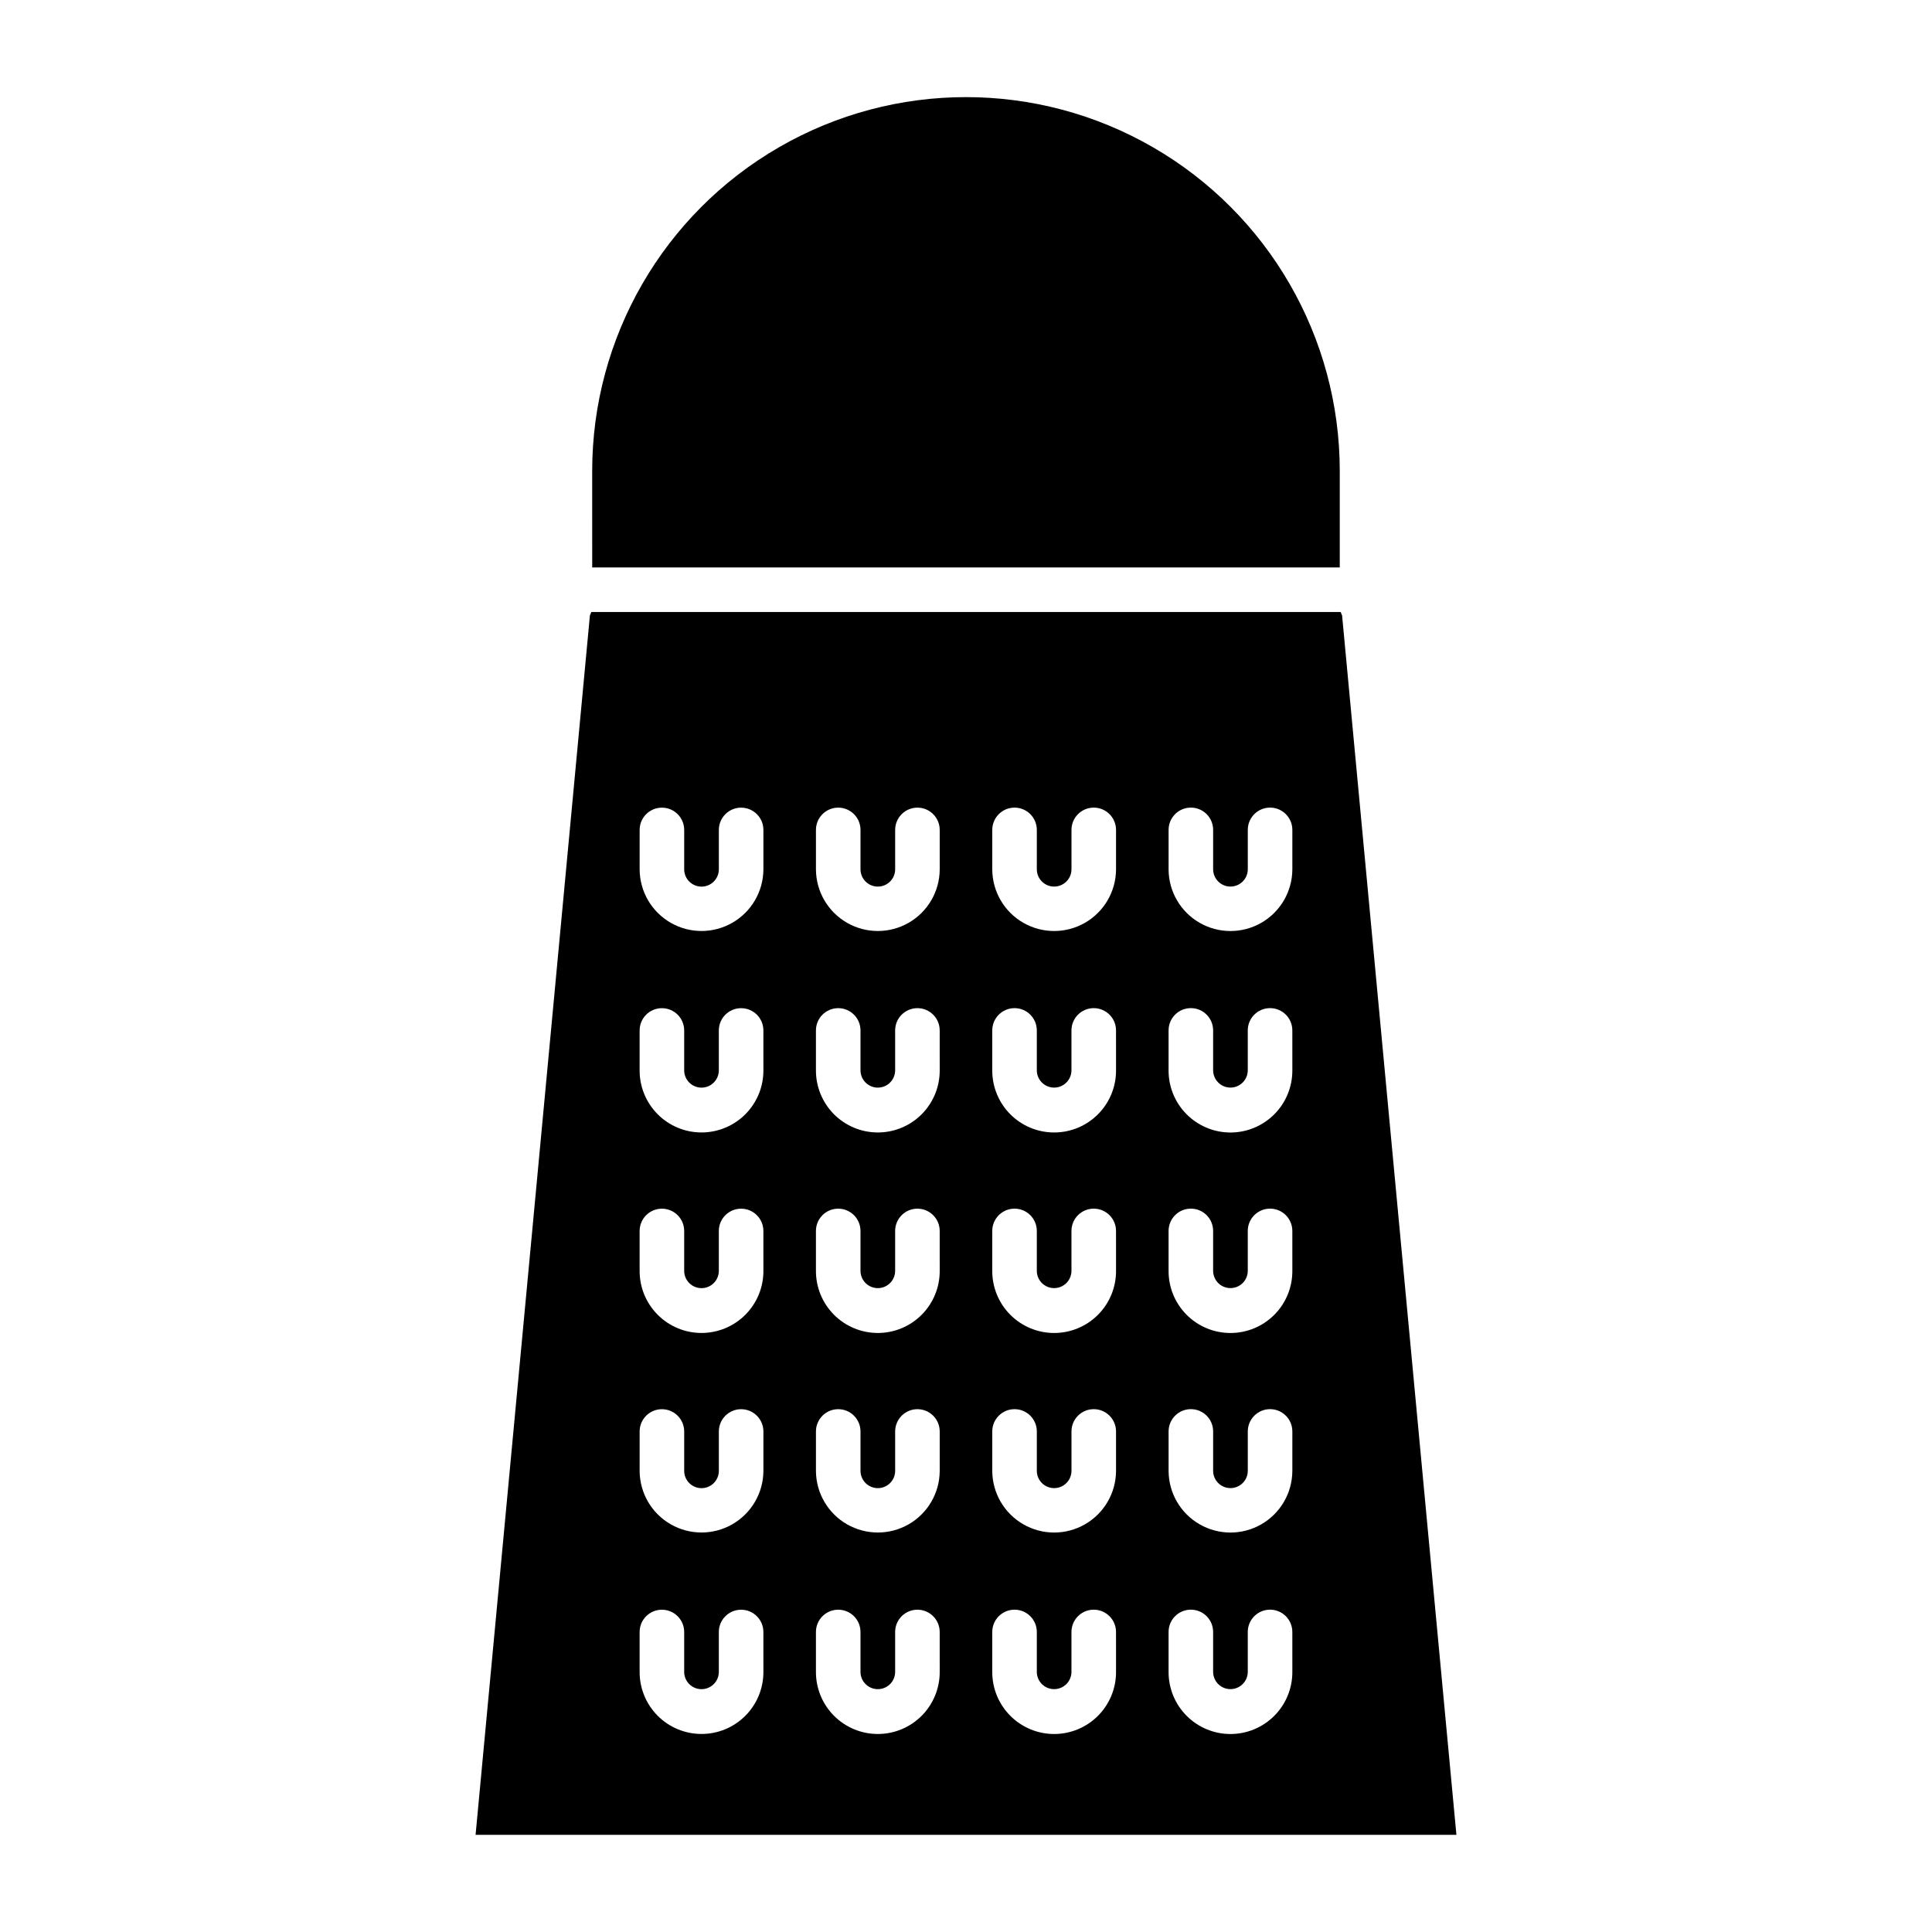 <?xml version="1.0" encoding="UTF-8"?>
<!-- Uploaded to: SVG Repo, www.svgrepo.com, Generator: SVG Repo Mixer Tools -->
<svg fill="#000000" width="800px" height="800px" version="1.1" viewBox="144 144 512 512" xmlns="http://www.w3.org/2000/svg">
 <g>
  <path d="m300.94 294.38h198.11v-25.586c0-35.387-18.879-68.09-49.527-85.785-30.648-17.695-68.41-17.695-99.059 0-30.648 17.695-49.527 50.398-49.527 85.785z"/>
  <path d="m499.31 306.19h-198.62c-0.098 0.309-0.215 0.609-0.359 0.898l-30.297 323.16h259.93l-30.297-323.16c-0.145-0.289-0.266-0.59-0.359-0.898zm-153 280.8c0.031 4.371-1.68 8.578-4.758 11.68-3.082 3.106-7.273 4.848-11.645 4.848s-8.562-1.742-11.641-4.848c-3.078-3.102-4.793-7.309-4.758-11.68v-10.496c0-3.258 2.644-5.902 5.902-5.902 3.262 0 5.906 2.644 5.906 5.902v10.496c-0.02 1.23 0.457 2.418 1.32 3.293s2.043 1.367 3.269 1.367c1.23 0 2.41-0.492 3.273-1.367 0.863-0.875 1.336-2.062 1.32-3.293v-10.496c0-3.258 2.644-5.902 5.902-5.902 3.262 0 5.906 2.644 5.906 5.902zm0-53.137c-0.047 5.832-3.184 11.199-8.238 14.098-5.055 2.902-11.27 2.902-16.328 0-5.055-2.898-8.188-8.266-8.234-14.098v-10.496c0-3.262 2.644-5.906 5.902-5.906 3.262 0 5.906 2.644 5.906 5.906v10.496c0.035 2.508 2.082 4.523 4.59 4.523 2.512 0 4.555-2.016 4.594-4.523v-10.496c0-3.262 2.644-5.906 5.902-5.906 3.262 0 5.906 2.644 5.906 5.906zm0-53.137v0.004c0.031 4.371-1.68 8.574-4.758 11.676-3.082 3.106-7.273 4.852-11.645 4.852s-8.562-1.746-11.641-4.852c-3.078-3.102-4.793-7.305-4.758-11.676v-10.5c0-3.262 2.644-5.906 5.902-5.906 3.262 0 5.906 2.644 5.906 5.906v10.496-0.004c-0.02 1.23 0.457 2.418 1.32 3.293s2.043 1.367 3.269 1.367c1.23 0 2.41-0.492 3.273-1.367 0.863-0.875 1.336-2.062 1.32-3.293v-10.492c0-3.262 2.644-5.906 5.902-5.906 3.262 0 5.906 2.644 5.906 5.906zm0-53.137v0.004c0.031 4.371-1.68 8.574-4.758 11.68-3.082 3.102-7.273 4.848-11.645 4.848s-8.562-1.746-11.641-4.848c-3.078-3.106-4.793-7.309-4.758-11.68v-10.504c0-3.262 2.644-5.902 5.902-5.902 3.262 0 5.906 2.641 5.906 5.902v10.496c-0.02 1.23 0.457 2.414 1.32 3.289 0.863 0.879 2.043 1.371 3.269 1.371 1.23 0 2.41-0.492 3.273-1.371 0.863-0.875 1.336-2.059 1.32-3.289v-10.496c0-3.262 2.644-5.902 5.902-5.902 3.262 0 5.906 2.641 5.906 5.902zm0-53.137v0.004c-0.047 5.828-3.184 11.195-8.238 14.098-5.055 2.902-11.27 2.902-16.328 0-5.055-2.902-8.188-8.27-8.234-14.098v-10.504c0-3.262 2.644-5.906 5.902-5.906 3.262 0 5.906 2.644 5.906 5.906v10.496c0.035 2.508 2.082 4.523 4.59 4.523 2.512 0 4.555-2.016 4.594-4.523v-10.496c0-3.262 2.644-5.906 5.902-5.906 3.262 0 5.906 2.644 5.906 5.906zm46.723 212.55v0.004c0.035 4.371-1.68 8.574-4.758 11.676-3.078 3.106-7.269 4.852-11.641 4.852-4.371 0-8.562-1.746-11.641-4.852-3.082-3.102-4.793-7.305-4.762-11.676v-10.508c0-3.258 2.644-5.902 5.906-5.902s5.902 2.644 5.902 5.902v10.496c-0.016 1.23 0.457 2.418 1.32 3.293s2.043 1.367 3.273 1.367 2.406-0.492 3.269-1.367 1.34-2.062 1.32-3.293v-10.496c0-3.258 2.644-5.902 5.906-5.902 3.258 0 5.902 2.644 5.902 5.902zm0-53.137v0.004c-0.043 5.828-3.18 11.195-8.234 14.098-5.059 2.898-11.273 2.898-16.328 0-5.055-2.902-8.191-8.27-8.238-14.098v-10.508c0-3.262 2.644-5.906 5.906-5.906s5.902 2.644 5.902 5.906v10.496c0.039 2.508 2.082 4.523 4.594 4.523 2.508 0 4.555-2.016 4.59-4.523v-10.496c0-3.262 2.644-5.906 5.906-5.906 3.258 0 5.902 2.644 5.902 5.906zm0-53.137v0.004c0.035 4.371-1.68 8.574-4.758 11.68-3.078 3.102-7.269 4.848-11.641 4.848-4.371 0-8.562-1.746-11.641-4.848-3.082-3.106-4.793-7.309-4.762-11.68v-10.508c0-3.262 2.644-5.906 5.906-5.906s5.902 2.644 5.902 5.906v10.496-0.004c-0.016 1.23 0.457 2.418 1.32 3.293s2.043 1.367 3.273 1.367 2.406-0.492 3.269-1.367 1.34-2.062 1.32-3.293v-10.492c0-3.262 2.644-5.906 5.906-5.906 3.258 0 5.902 2.644 5.902 5.906zm0-53.137v0.004c0.035 4.371-1.68 8.574-4.758 11.68-3.078 3.102-7.269 4.848-11.641 4.848-4.371 0-8.562-1.746-11.641-4.848-3.082-3.106-4.793-7.309-4.762-11.68v-10.512c0-3.262 2.644-5.902 5.906-5.902s5.902 2.641 5.902 5.902v10.496c-0.016 1.23 0.457 2.414 1.32 3.289 0.863 0.879 2.043 1.371 3.273 1.371s2.406-0.492 3.269-1.371c0.863-0.875 1.34-2.059 1.32-3.289v-10.496c0-3.262 2.644-5.902 5.906-5.902 3.258 0 5.902 2.641 5.902 5.902zm0-53.137v0.004c-0.043 5.828-3.18 11.195-8.234 14.098-5.059 2.902-11.273 2.902-16.328 0-5.055-2.902-8.191-8.27-8.238-14.098v-10.512c0-3.262 2.644-5.906 5.906-5.906s5.902 2.644 5.902 5.906v10.496c0.039 2.508 2.082 4.523 4.594 4.523 2.508 0 4.555-2.016 4.59-4.523v-10.496c0-3.262 2.644-5.906 5.906-5.906 3.258 0 5.902 2.644 5.902 5.906zm46.727 212.55v0.004c0.035 4.371-1.68 8.574-4.758 11.68-3.082 3.102-7.269 4.848-11.645 4.848-4.371 0-8.562-1.746-11.641-4.848-3.078-3.106-4.793-7.309-4.758-11.68v-10.516c0-3.258 2.644-5.902 5.906-5.902 3.258 0 5.902 2.644 5.902 5.902v10.496c-0.02 1.23 0.457 2.418 1.32 3.293 0.863 0.875 2.043 1.367 3.269 1.367 1.23 0 2.41-0.492 3.273-1.367 0.863-0.875 1.34-2.062 1.32-3.293v-10.496c0-3.258 2.644-5.902 5.902-5.902 3.262 0 5.906 2.644 5.906 5.902zm0-53.137v0.004c-0.047 5.828-3.18 11.195-8.238 14.098-5.055 2.902-11.27 2.902-16.324 0-5.059-2.902-8.191-8.27-8.238-14.098v-10.516c0-3.262 2.644-5.906 5.906-5.906 3.258 0 5.902 2.644 5.902 5.906v10.496c0.035 2.508 2.082 4.523 4.59 4.523 2.512 0 4.559-2.016 4.594-4.523v-10.496c0-3.262 2.644-5.906 5.902-5.906 3.262 0 5.906 2.644 5.906 5.906zm0-53.137v0.004c0.035 4.371-1.68 8.578-4.758 11.68-3.082 3.102-7.269 4.848-11.645 4.848-4.371 0-8.562-1.746-11.641-4.848-3.078-3.102-4.793-7.309-4.758-11.68v-10.516c0-3.262 2.644-5.906 5.906-5.906 3.258 0 5.902 2.644 5.902 5.906v10.496-0.004c-0.02 1.23 0.457 2.418 1.32 3.293 0.863 0.875 2.043 1.367 3.269 1.367 1.23 0 2.41-0.492 3.273-1.367 0.863-0.875 1.34-2.062 1.32-3.293v-10.492c0-3.262 2.644-5.906 5.902-5.906 3.262 0 5.906 2.644 5.906 5.906zm0-53.137v0.004c0.035 4.371-1.68 8.578-4.758 11.68-3.082 3.102-7.269 4.848-11.645 4.848-4.371 0-8.562-1.746-11.641-4.848-3.078-3.102-4.793-7.309-4.758-11.68v-10.52c0-3.262 2.644-5.902 5.906-5.902 3.258 0 5.902 2.641 5.902 5.902v10.496c-0.02 1.23 0.457 2.414 1.32 3.289 0.863 0.879 2.043 1.371 3.269 1.371 1.23 0 2.41-0.492 3.273-1.371 0.863-0.875 1.34-2.059 1.32-3.289v-10.496c0-3.262 2.644-5.902 5.902-5.902 3.262 0 5.906 2.641 5.906 5.902zm0-53.137v0.004c-0.047 5.832-3.18 11.199-8.238 14.098-5.055 2.902-11.27 2.902-16.324 0-5.059-2.898-8.191-8.266-8.238-14.098v-10.52c0-3.262 2.644-5.906 5.906-5.906 3.258 0 5.902 2.644 5.902 5.906v10.496c0.035 2.508 2.082 4.523 4.59 4.523 2.512 0 4.559-2.016 4.594-4.523v-10.496c0-3.262 2.644-5.906 5.902-5.906 3.262 0 5.906 2.644 5.906 5.906zm46.723 212.55v0.004c0.035 4.371-1.68 8.578-4.758 11.68-3.078 3.102-7.269 4.848-11.641 4.848-4.371 0-8.562-1.746-11.641-4.848-3.082-3.102-4.793-7.309-4.758-11.68v-10.523c0-3.258 2.641-5.902 5.902-5.902 3.262 0 5.902 2.644 5.902 5.902v10.496c-0.016 1.23 0.461 2.418 1.324 3.293 0.859 0.875 2.039 1.367 3.269 1.367 1.23 0 2.406-0.492 3.269-1.367s1.34-2.062 1.32-3.293v-10.496c0-3.258 2.644-5.902 5.906-5.902s5.902 2.644 5.902 5.902zm0-53.137v0.004c-0.043 5.828-3.18 11.195-8.234 14.098-5.055 2.902-11.273 2.902-16.328 0-5.055-2.902-8.191-8.27-8.234-14.098v-10.523c0-3.262 2.641-5.906 5.902-5.906 3.262 0 5.902 2.644 5.902 5.906v10.496c0.039 2.508 2.082 4.523 4.594 4.523 2.508 0 4.555-2.016 4.59-4.523v-10.496c0-3.262 2.644-5.906 5.906-5.906s5.902 2.644 5.902 5.906zm0-53.137v0.004c0.035 4.375-1.68 8.578-4.758 11.68-3.078 3.106-7.269 4.848-11.641 4.848-4.371 0-8.562-1.742-11.641-4.848-3.082-3.102-4.793-7.305-4.758-11.68v-10.523c0-3.262 2.641-5.906 5.902-5.906 3.262 0 5.902 2.644 5.902 5.906v10.496-0.004c-0.016 1.23 0.461 2.418 1.324 3.293 0.859 0.875 2.039 1.367 3.269 1.367 1.23 0 2.406-0.492 3.269-1.367s1.34-2.062 1.32-3.293v-10.492c0-3.262 2.644-5.906 5.906-5.906s5.902 2.644 5.902 5.906zm0-53.137v0.008c0.035 4.371-1.68 8.574-4.758 11.676-3.078 3.106-7.269 4.852-11.641 4.852-4.371 0-8.562-1.746-11.641-4.852-3.082-3.102-4.793-7.305-4.758-11.676v-10.531c0-3.262 2.641-5.902 5.902-5.902 3.262 0 5.902 2.641 5.902 5.902v10.496c-0.016 1.23 0.461 2.414 1.324 3.289 0.859 0.879 2.039 1.371 3.269 1.371 1.23 0 2.406-0.492 3.269-1.371 0.863-0.875 1.34-2.059 1.32-3.289v-10.496c0-3.262 2.644-5.902 5.906-5.902s5.902 2.641 5.902 5.902zm0-53.137v0.008c-0.043 5.828-3.18 11.195-8.234 14.098-5.055 2.898-11.273 2.898-16.328 0-5.055-2.902-8.191-8.27-8.234-14.098v-10.531c0-3.262 2.641-5.906 5.902-5.906 3.262 0 5.902 2.644 5.902 5.906v10.496c0.039 2.508 2.082 4.523 4.594 4.523 2.508 0 4.555-2.016 4.59-4.523v-10.496c0-3.262 2.644-5.906 5.906-5.906s5.902 2.644 5.902 5.906z"/>
 </g>
</svg>